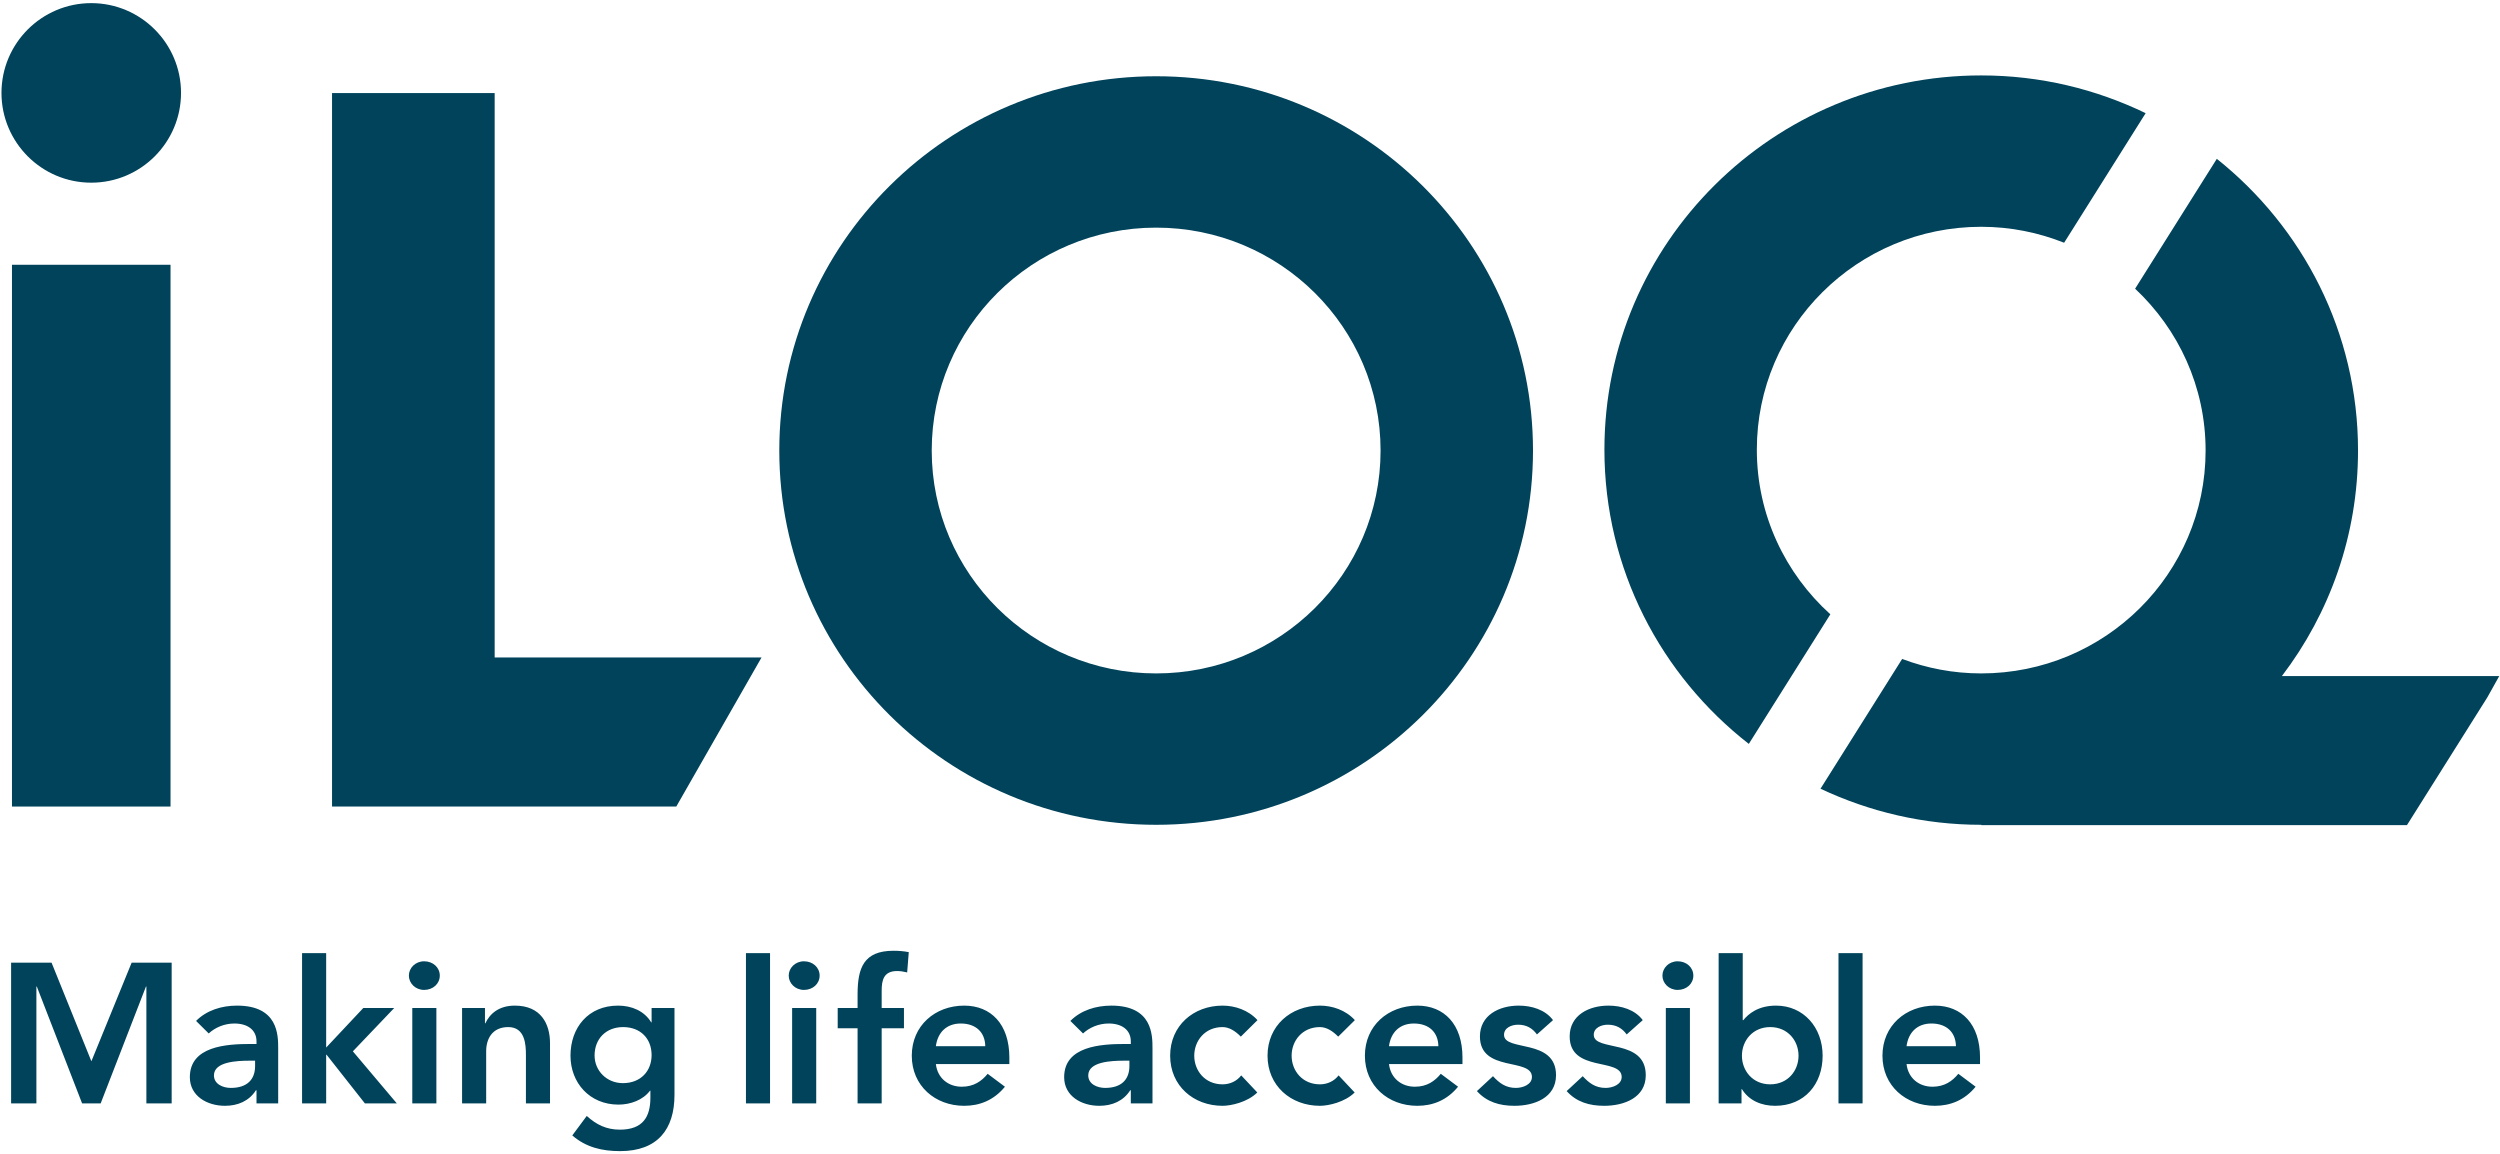 <?xml version="1.0" encoding="UTF-8"?>
<svg width="654px" height="302px" viewBox="0 0 654 302" version="1.1" xmlns="http://www.w3.org/2000/svg" xmlns:xlink="http://www.w3.org/1999/xlink">
    <!-- Generator: Sketch 51.2 (57519) - http://www.bohemiancoding.com/sketch -->
    <title>Group 2</title>
    <desc>Created with Sketch.</desc>
    <defs></defs>
    <g id="Page-1" stroke="none" stroke-width="1" fill="none" fill-rule="evenodd">
        <g id="iLOQ_logo_cmyk" transform="translate(-95, -148)" fill="#00435B">
            <g id="Group-2" transform="translate(95, 148)">
                <path d="M2.906,288.654 L9.52,288.654 L9.52,258.078 L9.631,258.078 L21.481,288.654 L26.332,288.654 L38.183,258.078 L38.293,258.078 L38.293,288.654 L44.907,288.654 L44.907,251.838 L34.435,251.838 L23.907,277.63 L13.489,251.838 L2.906,251.838 L2.906,288.654 Z M67.101,288.654 L72.773,288.654 L72.773,274.302 C72.773,270.766 72.773,263.07 62.006,263.07 C58.015,263.07 54.076,264.266 51.292,267.074 L54.601,270.35 C56.282,268.79 58.698,267.75 61.324,267.75 C64.685,267.75 67.101,269.362 67.101,272.43 L67.101,273.106 L65.525,273.106 C59.223,273.106 49.664,273.678 49.664,281.79 C49.664,286.73 54.181,289.278 58.855,289.278 C62.216,289.278 65.158,288.03 66.943,285.222 L67.101,285.222 L67.101,288.654 Z M66.733,278.878 C66.733,282.362 64.685,284.598 60.378,284.598 C58.33,284.598 55.967,283.61 55.967,281.322 C55.967,277.734 61.954,277.474 65.42,277.474 L66.733,277.474 L66.733,278.878 Z M79.022,288.654 L85.325,288.654 L85.325,275.914 L85.43,275.914 L95.461,288.654 L103.812,288.654 L92.31,275.03 L103.129,263.694 L95.041,263.694 L85.325,274.042 L85.325,249.342 L79.022,249.342 L79.022,288.654 Z M107.855,288.654 L114.157,288.654 L114.157,263.694 L107.855,263.694 L107.855,288.654 Z M106.962,255.218 C106.962,257.194 108.643,258.962 110.954,258.962 C113.264,258.962 115.05,257.35 115.05,255.218 C115.05,253.086 113.264,251.474 110.954,251.474 C108.643,251.474 106.962,253.242 106.962,255.218 Z M120.88,288.654 L127.182,288.654 L127.182,275.03 C127.182,271.702 128.81,268.686 132.959,268.686 C137.371,268.686 137.581,273.262 137.581,276.018 L137.581,288.654 L143.883,288.654 L143.883,272.898 C143.883,267.802 141.467,263.07 134.692,263.07 C130.491,263.07 128.127,265.202 126.972,267.698 L126.867,267.698 L126.867,263.694 L120.88,263.694 L120.88,288.654 Z M170.458,263.694 L170.458,267.438 L170.353,267.438 C168.515,264.422 165.206,263.07 161.687,263.07 C153.914,263.07 149.24,268.79 149.24,276.174 C149.24,283.246 154.229,288.966 161.792,288.966 C164.943,288.966 168.2,287.77 170.038,285.326 L170.143,285.326 L170.143,287.146 C170.143,292.086 168.252,295.518 162.16,295.518 C158.641,295.518 156.015,294.218 153.494,291.93 L149.713,297.026 C153.284,300.146 157.538,301.134 162.212,301.134 C172.034,301.134 176.445,295.414 176.445,286.418 L176.445,263.694 L170.458,263.694 Z M163,268.686 C167.569,268.686 170.458,271.702 170.458,276.018 C170.458,280.178 167.622,283.35 162.948,283.35 C158.693,283.35 155.542,280.074 155.542,276.122 C155.542,271.702 158.588,268.686 163,268.686 Z M195.141,288.654 L201.443,288.654 L201.443,249.342 L195.141,249.342 L195.141,288.654 Z M207.221,288.654 L213.523,288.654 L213.523,263.694 L207.221,263.694 L207.221,288.654 Z M206.328,255.218 C206.328,257.194 208.008,258.962 210.319,258.962 C212.63,258.962 214.416,257.35 214.416,255.218 C214.416,253.086 212.63,251.474 210.319,251.474 C208.008,251.474 206.328,253.242 206.328,255.218 Z M224.342,288.654 L230.644,288.654 L230.644,268.998 L236.474,268.998 L236.474,263.694 L230.644,263.694 L230.644,259.17 C230.644,256.414 231.169,254.022 234.688,254.022 C235.581,254.022 236.421,254.178 237.314,254.386 L237.734,249.082 C236.421,248.822 235.108,248.718 233.743,248.718 C225.917,248.718 224.342,253.242 224.342,260.158 L224.342,263.694 L219.142,263.694 L219.142,268.998 L224.342,268.998 L224.342,288.654 Z M264.046,278.358 L264.046,276.642 C264.046,267.958 259.267,263.07 252.229,263.07 C244.614,263.07 238.522,268.322 238.522,276.174 C238.522,284.026 244.614,289.278 252.229,289.278 C256.221,289.278 259.95,287.874 262.891,284.286 L258.374,280.906 C256.799,282.83 254.75,284.286 251.599,284.286 C248.08,284.286 245.244,282.05 244.824,278.358 L264.046,278.358 Z M244.824,273.678 C245.297,270.09 247.608,267.75 251.337,267.75 C255.276,267.75 257.691,270.038 257.744,273.678 L244.824,273.678 Z M295.82,288.654 L301.492,288.654 L301.492,274.302 C301.492,270.766 301.492,263.07 290.725,263.07 C286.734,263.07 282.795,264.266 280.011,267.074 L283.32,270.35 C285.001,268.79 287.417,267.75 290.043,267.75 C293.404,267.75 295.82,269.362 295.82,272.43 L295.82,273.106 L294.244,273.106 C287.942,273.106 278.383,273.678 278.383,281.79 C278.383,286.73 282.9,289.278 287.574,289.278 C290.936,289.278 293.877,288.03 295.662,285.222 L295.82,285.222 L295.82,288.654 Z M295.452,278.878 C295.452,282.362 293.404,284.598 289.097,284.598 C287.049,284.598 284.686,283.61 284.686,281.322 C284.686,277.734 290.673,277.474 294.139,277.474 L295.452,277.474 L295.452,278.878 Z M328.959,266.866 C326.543,264.214 323.025,263.07 319.821,263.07 C312.206,263.07 306.113,268.322 306.113,276.174 C306.113,284.026 312.206,289.278 319.821,289.278 C322.027,289.278 326.333,288.342 328.907,285.794 L324.705,281.322 C323.55,282.83 321.764,283.662 319.821,283.662 C315.199,283.662 312.416,280.074 312.416,276.174 C312.416,272.274 315.199,268.686 319.821,268.686 C321.502,268.686 323.13,269.674 324.6,271.182 L328.959,266.866 Z M354.431,266.866 C352.015,264.214 348.497,263.07 345.293,263.07 C337.677,263.07 331.585,268.322 331.585,276.174 C331.585,284.026 337.677,289.278 345.293,289.278 C347.499,289.278 351.805,288.342 354.379,285.794 L350.177,281.322 C349.022,282.83 347.236,283.662 345.293,283.662 C340.671,283.662 337.888,280.074 337.888,276.174 C337.888,272.274 340.671,268.686 345.293,268.686 C346.973,268.686 348.602,269.674 350.072,271.182 L354.431,266.866 Z M382.582,278.358 L382.582,276.642 C382.582,267.958 377.802,263.07 370.765,263.07 C363.149,263.07 357.057,268.322 357.057,276.174 C357.057,284.026 363.149,289.278 370.765,289.278 C374.756,289.278 378.485,287.874 381.426,284.286 L376.91,280.906 C375.334,282.83 373.286,284.286 370.135,284.286 C366.616,284.286 363.78,282.05 363.359,278.358 L382.582,278.358 Z M363.359,273.678 C363.832,270.09 366.143,267.75 369.872,267.75 C373.811,267.75 376.227,270.038 376.279,273.678 L363.359,273.678 Z M406.268,266.866 C404.219,264.11 400.648,263.07 397.287,263.07 C392.192,263.07 387.15,265.566 387.15,271.13 C387.15,280.646 400.753,276.59 400.753,281.738 C400.753,283.714 398.39,284.598 396.552,284.598 C393.873,284.598 392.192,283.298 390.564,281.53 L386.363,285.43 C388.936,288.29 392.297,289.278 396.184,289.278 C401.331,289.278 407.056,287.198 407.056,281.27 C407.056,271.546 393.453,275.186 393.453,270.714 C393.453,268.842 395.449,268.062 397.129,268.062 C399.283,268.062 400.858,268.946 402.066,270.61 L406.268,266.866 Z M429.743,266.866 C427.695,264.11 424.124,263.07 420.762,263.07 C415.668,263.07 410.626,265.566 410.626,271.13 C410.626,280.646 424.229,276.59 424.229,281.738 C424.229,283.714 421.865,284.598 420.027,284.598 C417.349,284.598 415.668,283.298 414.04,281.53 L409.838,285.43 C412.412,288.29 415.773,289.278 419.66,289.278 C424.806,289.278 430.531,287.198 430.531,281.27 C430.531,271.546 416.928,275.186 416.928,270.714 C416.928,268.842 418.924,268.062 420.605,268.062 C422.758,268.062 424.334,268.946 425.542,270.61 L429.743,266.866 Z M435.782,288.654 L442.084,288.654 L442.084,263.694 L435.782,263.694 L435.782,288.654 Z M434.89,255.218 C434.89,257.194 436.57,258.962 438.881,258.962 C441.192,258.962 442.978,257.35 442.978,255.218 C442.978,253.086 441.192,251.474 438.881,251.474 C436.57,251.474 434.89,253.242 434.89,255.218 Z M449.595,288.654 L455.582,288.654 L455.582,284.91 L455.687,284.91 C457.525,287.926 460.834,289.278 464.353,289.278 C472.126,289.278 476.8,283.558 476.8,276.174 C476.8,268.79 471.811,263.07 464.616,263.07 C459.889,263.07 457.368,265.254 456.055,266.866 L455.897,266.866 L455.897,249.342 L449.595,249.342 L449.595,288.654 Z M470.498,276.174 C470.498,280.074 467.714,283.662 463.092,283.662 C458.471,283.662 455.687,280.074 455.687,276.174 C455.687,272.274 458.471,268.686 463.092,268.686 C467.714,268.686 470.498,272.274 470.498,276.174 Z M480.949,288.654 L487.251,288.654 L487.251,249.342 L480.949,249.342 L480.949,288.654 Z M517.975,278.358 L517.975,276.642 C517.975,267.958 513.196,263.07 506.158,263.07 C498.543,263.07 492.45,268.322 492.45,276.174 C492.45,284.026 498.543,289.278 506.158,289.278 C510.15,289.278 513.878,287.874 516.82,284.286 L512.303,280.906 C510.727,282.83 508.679,284.286 505.528,284.286 C502.009,284.286 499.173,282.05 498.753,278.358 L517.975,278.358 Z M498.753,273.678 C499.225,270.09 501.536,267.75 505.265,267.75 C509.204,267.75 511.62,270.038 511.673,273.678 L498.753,273.678 Z" id="Fill-1"></path>
                <g id="Group">
                    <polygon id="Fill-3" points="3.132 210.993 44.609 210.993 44.609 69.264 3.132 69.264"></polygon>
                    <g id="Group-8" transform="translate(0, 0.276)">
                        <path d="M47.356,24.028 C47.356,11.071 36.828,0.543 23.871,0.543 C10.914,0.543 0.386,11.071 0.386,24.028 C0.386,36.985 10.914,47.513 23.871,47.513 C36.828,47.513 47.356,36.985 47.356,24.028" id="Fill-4"></path>
                        <path d="M401.033,117.586 C401.033,63.508 356.894,19.672 302.449,19.672 C248.001,19.672 203.863,63.508 203.863,117.586 C203.863,171.656 248.001,215.492 302.449,215.492 C356.894,215.492 401.033,171.656 401.033,117.586 M361.158,117.586 C361.158,149.781 334.873,175.891 302.449,175.891 C270.024,175.891 243.738,149.781 243.738,117.586 C243.738,85.383 270.024,59.273 302.449,59.273 C334.873,59.273 361.158,85.383 361.158,117.586" id="Fill-6"></path>
                    </g>
                    <polygon id="Fill-9" points="199.219 171.993 129.404 171.993 129.404 24.353 86.862 24.353 86.862 210.992 176.916 210.992"></polygon>
                    <g id="Group-14" transform="translate(419, 19.276)">
                        <path d="M177.945,157.58 C190.44,141.172 197.86,120.74 197.86,98.582 C197.86,67.698 183.417,40.212 160.919,22.274 L139.543,56.248 C150.877,66.87 157.985,81.883 157.985,98.582 C157.985,130.785 131.7,156.89 99.276,156.89 C91.988,156.89 85.033,155.53 78.602,153.107 L57.243,187.053 C70.001,193.059 84.219,196.492 99.276,196.492 C99.304,196.492 99.331,196.49 99.359,196.49 L99.276,196.58 L210.659,196.58 L231.676,163.175 L234.803,157.58 L177.945,157.58 Z" id="Fill-10"></path>
                        <path d="M142.302,10.33 C129.298,4.04 114.728,0.454 99.29,0.454 C44.849,0.454 0.716,44.285 0.716,98.353 C0.716,129.618 15.511,157.411 38.489,175.328 L59.818,141.428 C48.023,130.769 40.587,115.439 40.587,98.353 C40.587,66.154 66.869,40.052 99.29,40.052 C106.962,40.052 114.264,41.559 120.976,44.226 L142.302,10.33 Z" id="Fill-12"></path>
                    </g>
                </g>
            </g>
        </g>
    </g>
</svg>
